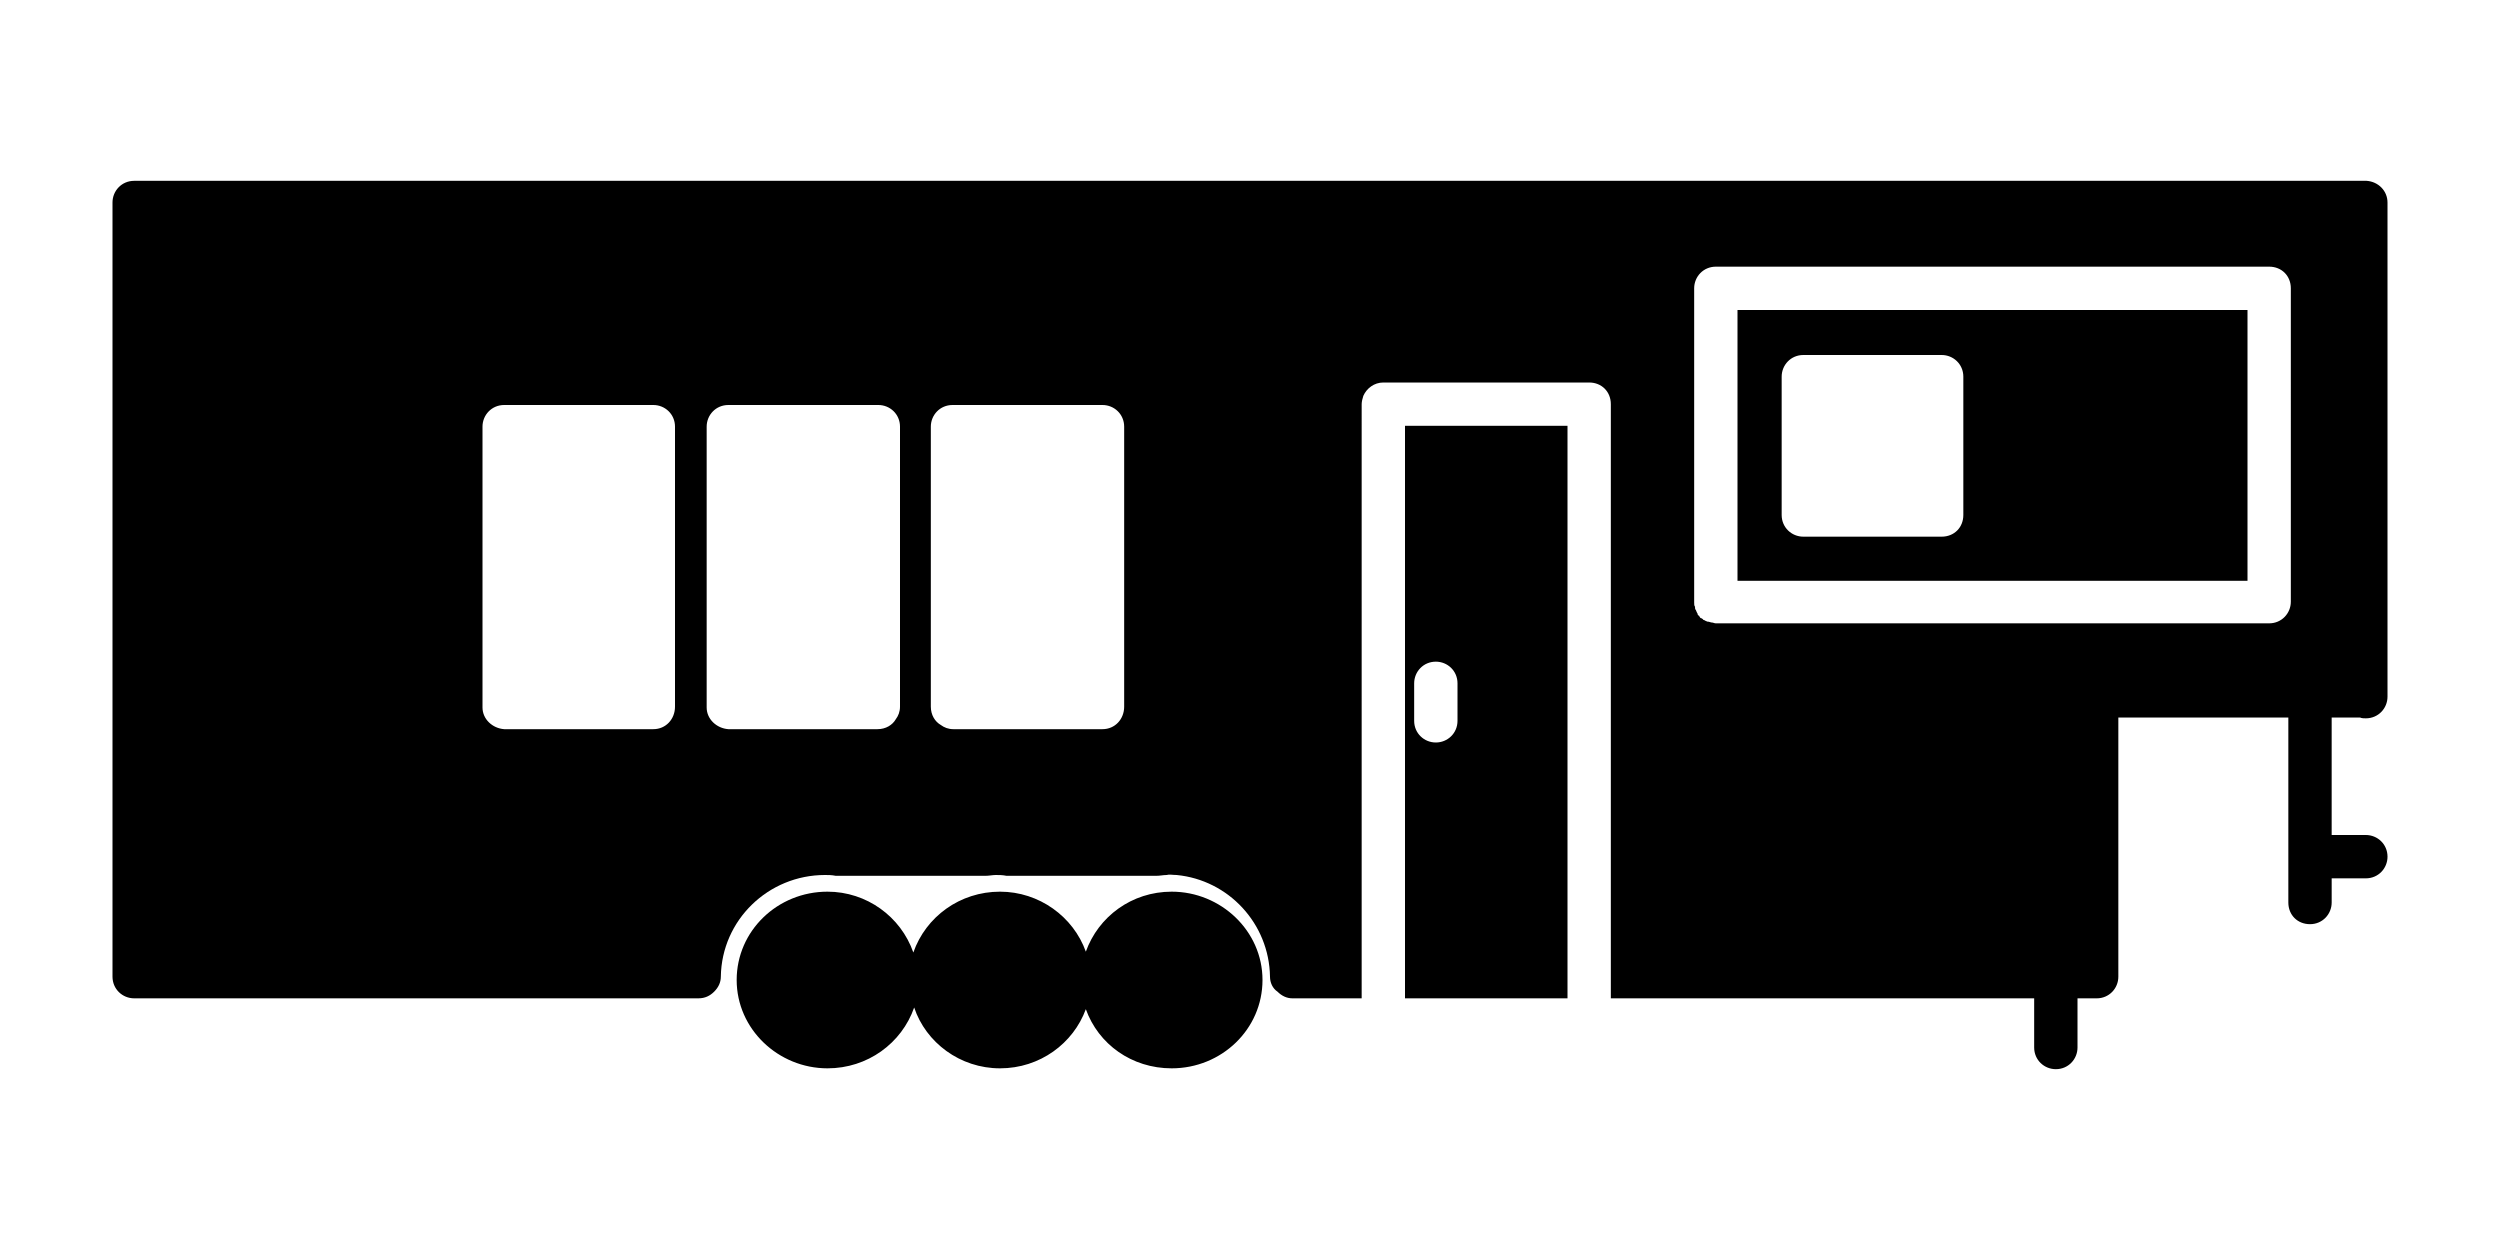 <?xml version="1.0" encoding="utf-8"?>
<!-- Generator: Adobe Illustrator 28.1.0, SVG Export Plug-In . SVG Version: 6.00 Build 0)  -->
<svg version="1.1" id="Calque_1" xmlns="http://www.w3.org/2000/svg" xmlns:xlink="http://www.w3.org/1999/xlink" x="0px" y="0px"
	 viewBox="0 0 300 150" style="enable-background:new 0 0 300 150;" xml:space="preserve">
<style type="text/css">
	.st0{fill:none;}
	.st1{fill:#2C2C2C;}
</style>
<g>
	<path d="M140.6,107c-4.8,0-8.8,3-10.3,7.2c-1.5-4.2-5.6-7.2-10.3-7.2c-4.8,0-8.9,3-10.4,7.3c-1.5-4.3-5.6-7.3-10.3-7.3
		c-6,0-10.9,4.7-10.9,10.6s5,10.6,10.9,10.6c4.8,0,8.9-3,10.4-7.3c1.4,4.2,5.5,7.3,10.3,7.3s8.8-3,10.3-7.1
		c1.5,4.2,5.5,7.1,10.3,7.1c6,0,10.9-4.7,10.9-10.6S146.5,107,140.6,107z"/>
</g>
<g>
	<path class="st0" d="M105.4,48.6C105.3,48.6,105.3,48.6,105.4,48.6h-18c-1.5,0-2.6,1.2-2.6,2.6v33.6c0,0,0,0,0,0.1
		c0,1.4,1.2,2.5,2.6,2.6h17.9c1,0,1.8-0.5,2.2-1.2c0.3-0.4,0.5-0.9,0.5-1.5V51.2C108,49.7,106.8,48.6,105.4,48.6z"/>
	<path class="st0" d="M132.3,48.6h-17.9c0,0,0,0-0.1,0c-1.5,0-2.6,1.2-2.6,2.6v33.6c0,1,0.5,1.8,1.2,2.2c0.4,0.3,0.9,0.5,1.5,0.5
		h17.9c1.5,0,2.6-1.2,2.6-2.6c0,0,0,0,0-0.1V51.2C134.9,49.7,133.7,48.6,132.3,48.6z"/>
	<path class="st0" d="M78.4,48.6H60.5c-1.5,0-2.6,1.2-2.6,2.6v33.6c0,0,0,0,0,0.1c0,1.4,1.2,2.5,2.6,2.6h17.9c1.5,0,2.6-1.2,2.6-2.6
		c0,0,0,0,0-0.1V51.2C81,49.7,79.8,48.6,78.4,48.6z"/>
	<path class="st0" d="M272.3,32h-66.4c-1.5,0-2.6,1.2-2.6,2.6v37.7c0,0.2,0,0.4,0.1,0.5c0,0.2,0,0.3,0.1,0.4
		c0.1,0.2,0.1,0.3,0.2,0.4v0.1c0.1,0.1,0.1,0.2,0.2,0.2c0,0.1,0.1,0.1,0.1,0.2c0,0,0.1,0.1,0.2,0.1c0.1,0.1,0.2,0.1,0.2,0.2h0.1
		c0.1,0.1,0.2,0.1,0.4,0.2h0.1c0.1,0,0.3,0.1,0.4,0.1c0.2,0,0.3,0.1,0.5,0.1h66.4c1.5,0,2.6-1.2,2.6-2.6V34.6
		C274.9,33.1,273.8,32,272.3,32z"/>
	<path d="M283.9,100.2h-4.1V86.1h3.4c0.2,0.1,0.5,0.1,0.7,0.1c1.5,0,2.6-1.2,2.6-2.6V24.4c0,0,0,0,0-0.1c0-1.4-1.1-2.5-2.5-2.6H16.1
		c-1.5,0-2.6,1.2-2.6,2.6c0,0,0,0,0,0.1v92.8c0,1.5,1.2,2.6,2.6,2.6h67.7c0.8,0,1.4-0.3,1.9-0.8s0.8-1.1,0.8-1.8
		c0.1-6.8,5.7-12.2,12.5-12.2c0.4,0,0.8,0,1.3,0.1c0.1,0,0.2,0,0.2,0H118c0.1,0,0.2,0,0.2,0c0.5,0,0.9-0.1,1.3-0.1s0.8,0,1.3,0.1
		c0.1,0,0.2,0,0.2,0h17.5c0.1,0,0.2,0,0.2,0c0.5,0,0.9-0.1,1.3-0.1c0.3-0.1,0.7,0,1.2,0c6.2,0.6,11.1,5.8,11.2,12.2
		c0,0.7,0.3,1.4,0.9,1.8c0.5,0.5,1.1,0.8,1.8,0.8h8.3V48.5l0,0l0,0c0-0.3,0.1-0.7,0.2-1c0.4-0.9,1.3-1.6,2.4-1.6h24.7
		c1.5,0,2.6,1.1,2.6,2.6l0,0l0,0l0,0v71.3h50.8v5.9c0,1.5,1.2,2.6,2.6,2.6c1.5,0,2.6-1.2,2.6-2.6v-5.9h2.3c1.5,0,2.6-1.2,2.6-2.6
		c0,0,0,0,0-0.1v-31h20.4v22.2c0,1.5,1.1,2.6,2.6,2.6s2.6-1.2,2.6-2.6v-2.9h4.1c1.5,0,2.6-1.2,2.6-2.6
		C286.5,101.3,285.3,100.2,283.9,100.2z M81,84.8C81,84.9,81,84.9,81,84.8c0,1.5-1.1,2.7-2.6,2.7H60.5c-1.4-0.1-2.6-1.2-2.6-2.6
		c0-0.1,0-0.1,0-0.1V51.2c0-1.4,1.1-2.6,2.6-2.6h17.9c1.4,0,2.6,1.1,2.6,2.6V84.8z M108,84.8c0,0.6-0.2,1.1-0.5,1.5
		c-0.4,0.7-1.2,1.2-2.2,1.2H87.4c-1.4-0.1-2.6-1.2-2.6-2.6c0-0.1,0-0.1,0-0.1V51.2c0-1.4,1.1-2.6,2.6-2.6h17.9c0,0,0,0,0.1,0
		c1.4,0,2.6,1.1,2.6,2.6V84.8z M134.9,84.8C134.9,84.9,134.9,84.9,134.9,84.8c0,1.5-1.1,2.7-2.6,2.7h-17.9c-0.6,0-1.1-0.2-1.5-0.5
		c-0.7-0.4-1.2-1.2-1.2-2.2V51.2c0-1.4,1.1-2.6,2.6-2.6c0.1,0,0.1,0,0.1,0h17.9c1.4,0,2.6,1.1,2.6,2.6V84.8z M274.9,72.2
		c0,1.4-1.1,2.6-2.6,2.6h-66.4c-0.2,0-0.3-0.1-0.5-0.1c-0.1,0-0.3-0.1-0.4-0.1h-0.1c-0.2-0.1-0.3-0.1-0.4-0.2h-0.1
		c0-0.1-0.1-0.1-0.2-0.2c-0.1,0-0.2-0.1-0.2-0.1c0-0.1-0.1-0.1-0.1-0.2c-0.1,0-0.1-0.1-0.2-0.2v-0.1c-0.1-0.1-0.1-0.2-0.2-0.4
		c-0.1-0.1-0.1-0.2-0.1-0.4c-0.1-0.1-0.1-0.3-0.1-0.5V34.6c0-1.4,1.1-2.6,2.6-2.6h66.4c1.5,0,2.6,1.1,2.6,2.6V72.2z"/>
	<path d="M168.6,51.1v68.7h19.5V51.1H168.6z M172.3,89.1c-1.4,0-2.6-1.1-2.6-2.6V82c0-1.4,1.1-2.6,2.6-2.6c1.4,0,2.6,1.1,2.6,2.6
		v4.5C174.9,88,173.7,89.1,172.3,89.1z"/>
	<path class="st1" d="M193.3,48.5L193.3,48.5L193.3,48.5z"/>
</g>
<g>
	<path d="M208.5,37.2v32.5h61.2V37.2H208.5z M235.6,61.8c0,1.5-1.1,2.6-2.6,2.6h-16.6c-1.4,0-2.6-1.1-2.6-2.6V45.2
		c0-1.4,1.1-2.6,2.6-2.6H233c1.4,0,2.6,1.1,2.6,2.6V61.8z"/>
</g>
</svg>
